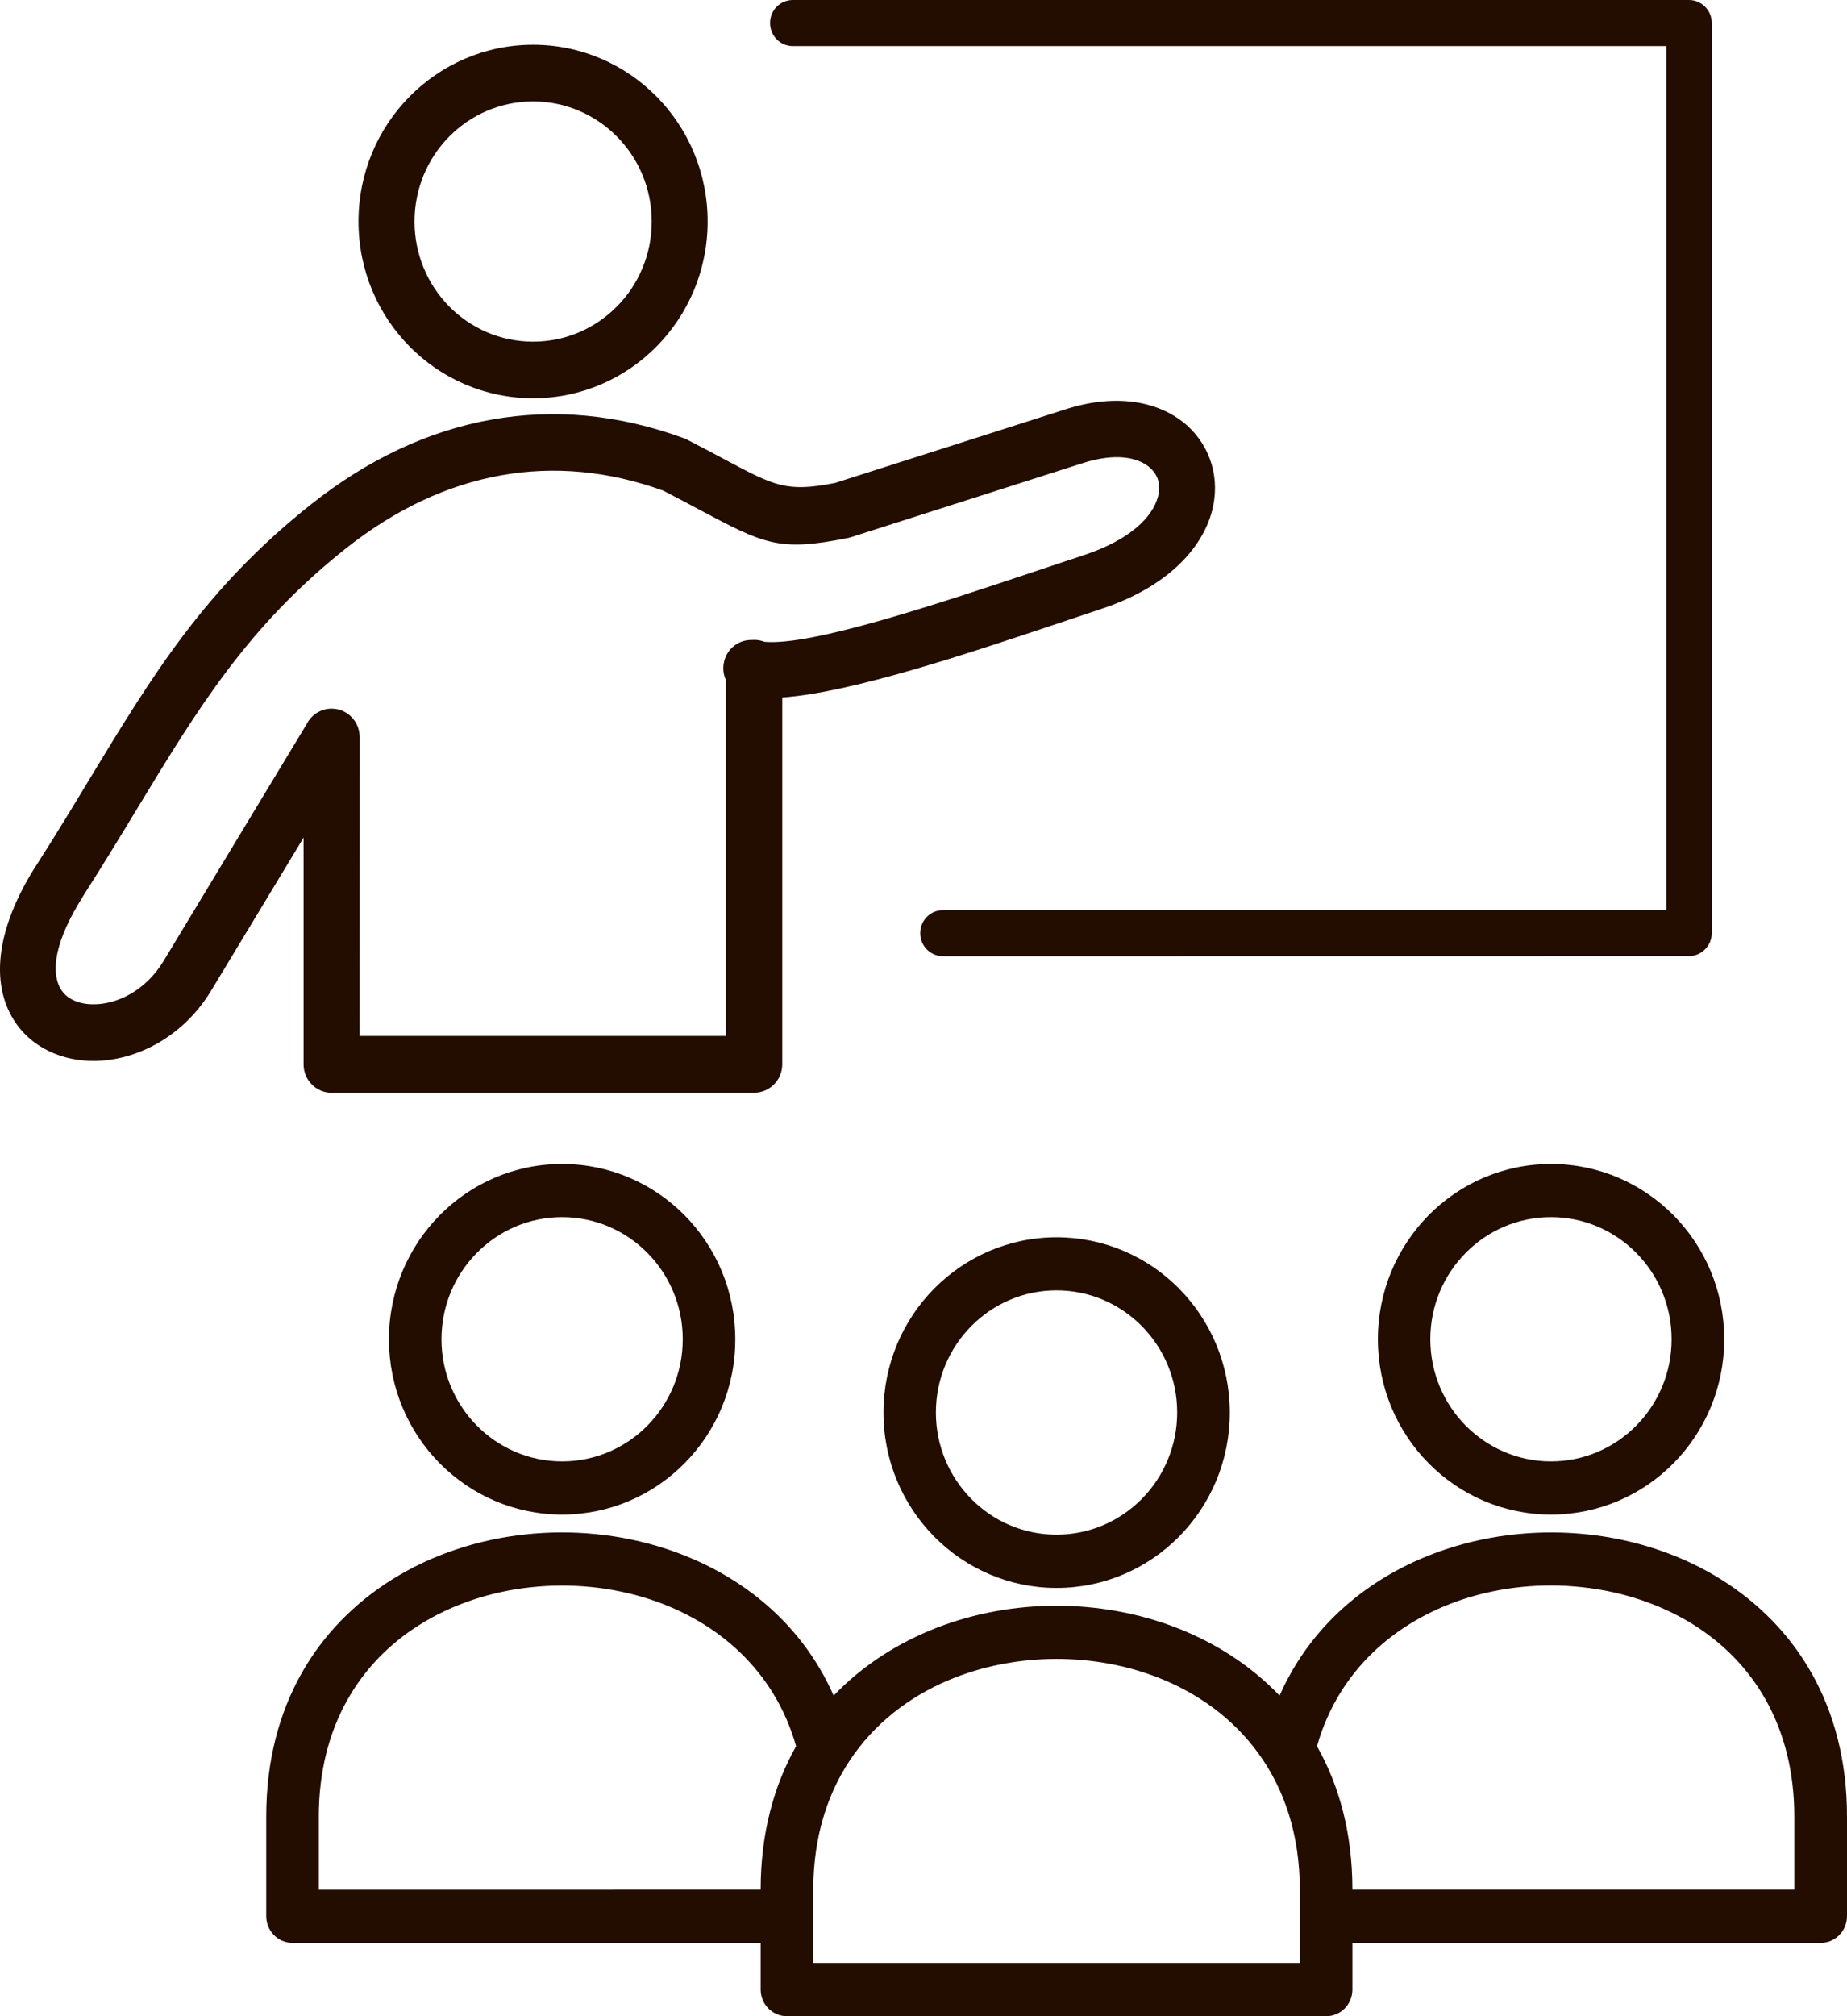 <?xml version="1.0" encoding="UTF-8"?> <svg xmlns="http://www.w3.org/2000/svg" width="55" height="60" viewBox="0 0 55 60" fill="none"><g clip-path="url(#clip0_772_183)"><path fill-rule="evenodd" clip-rule="evenodd" d="M15.874 10.168C16.85 10.168 17.732 9.768 18.372 9.12C19.012 8.473 19.407 7.58 19.407 6.593C19.407 5.605 19.012 4.713 18.372 4.065C17.732 3.418 16.85 3.018 15.874 3.018C14.898 3.018 14.016 3.418 13.376 4.065C12.736 4.713 12.344 5.605 12.344 6.593C12.344 7.58 12.739 8.473 13.376 9.12C14.016 9.768 14.898 10.168 15.874 10.168ZM46.185 43.49C47.178 43.49 48.075 43.082 48.725 42.425C49.374 41.767 49.777 40.86 49.777 39.855C49.777 38.85 49.374 37.942 48.725 37.285C48.075 36.627 47.175 36.22 46.185 36.22C45.191 36.22 44.295 36.627 43.645 37.285C42.995 37.942 42.592 38.85 42.592 39.855C42.592 40.857 42.995 41.767 43.645 42.425C44.297 43.082 45.194 43.49 46.185 43.49ZM40.272 57.818V59.208C40.272 59.645 39.922 60 39.489 60H23.434C23.002 60 22.651 59.645 22.651 59.208V57.818H8.711C8.279 57.818 7.928 57.462 7.928 57.025V54.057C7.928 50.735 9.477 48.385 11.662 47.012C12.852 46.265 14.229 45.815 15.642 45.662C17.048 45.51 18.493 45.652 19.83 46.09C21.979 46.792 23.847 48.247 24.825 50.46C25.683 49.56 26.743 48.887 27.901 48.437C29.028 48.002 30.246 47.785 31.464 47.785C32.68 47.785 33.9 48.002 35.027 48.437C36.186 48.885 37.243 49.56 38.103 50.46C39.081 48.247 40.949 46.792 43.099 46.09C44.435 45.652 45.881 45.512 47.286 45.662C48.7 45.815 50.078 46.265 51.267 47.012C53.451 48.385 55 50.735 55 54.057V57.025C55 57.462 54.649 57.818 54.217 57.818H40.272ZM22.651 56.235C22.651 54.565 23.042 53.142 23.706 51.965C23.067 49.708 21.362 48.25 19.351 47.593C18.224 47.225 16.999 47.105 15.805 47.235C14.622 47.362 13.47 47.737 12.485 48.358C10.733 49.458 9.493 51.358 9.493 54.06V56.237L22.651 56.235ZM39.217 51.965C39.882 53.14 40.272 54.562 40.272 56.235H53.431V54.057C53.431 51.355 52.189 49.455 50.439 48.355C49.454 47.735 48.305 47.362 47.119 47.233C45.925 47.102 44.7 47.222 43.573 47.59C41.56 48.25 39.857 49.708 39.217 51.965ZM38.706 58.415V56.237C38.706 52.942 36.845 50.835 34.466 49.915C33.522 49.55 32.492 49.367 31.462 49.367C30.431 49.367 29.401 49.55 28.457 49.915C26.078 50.835 24.218 52.942 24.218 56.237V58.415H38.706ZM31.462 45.67C32.455 45.67 33.352 45.262 34.002 44.605C34.651 43.947 35.054 43.037 35.054 42.035C35.054 41.03 34.651 40.122 34.002 39.465C33.352 38.807 32.453 38.4 31.462 38.4C30.469 38.4 29.572 38.807 28.922 39.465C28.272 40.122 27.869 41.03 27.869 42.035C27.869 43.04 28.272 43.947 28.922 44.605C29.572 45.265 30.471 45.67 31.462 45.67ZM35.111 45.727C36.045 44.782 36.621 43.477 36.621 42.038C36.621 40.595 36.042 39.292 35.111 38.347C34.177 37.403 32.888 36.82 31.464 36.82C30.039 36.82 28.752 37.405 27.818 38.347C26.884 39.292 26.308 40.597 26.308 42.038C26.308 43.48 26.886 44.782 27.818 45.727C28.752 46.672 30.041 47.255 31.464 47.255C32.888 47.255 34.177 46.672 35.111 45.727ZM16.739 43.49C17.732 43.49 18.629 43.082 19.279 42.425C19.928 41.767 20.331 40.86 20.331 39.855C20.331 38.85 19.928 37.942 19.279 37.285C18.629 36.627 17.73 36.22 16.739 36.22C15.746 36.22 14.849 36.627 14.199 37.285C13.549 37.942 13.146 38.85 13.146 39.855C13.146 40.86 13.549 41.767 14.199 42.425C14.849 43.082 15.746 43.49 16.739 43.49ZM20.386 43.545C19.452 44.49 18.162 45.072 16.739 45.072C15.313 45.072 14.026 44.487 13.092 43.545C12.158 42.6 11.582 41.295 11.582 39.855C11.582 38.415 12.161 37.11 13.092 36.165C14.026 35.22 15.316 34.638 16.739 34.638C18.162 34.638 19.452 35.222 20.386 36.165C21.32 37.11 21.895 38.415 21.895 39.855C21.898 41.295 21.32 42.6 20.386 43.545ZM49.834 43.545C48.9 44.49 47.611 45.072 46.187 45.072C44.762 45.072 43.474 44.487 42.541 43.545C41.607 42.6 41.031 41.295 41.031 39.855C41.031 38.413 41.609 37.11 42.541 36.165C43.475 35.22 44.764 34.638 46.187 34.638C47.611 34.638 48.9 35.222 49.834 36.165C50.768 37.11 51.344 38.415 51.344 39.855C51.344 41.295 50.768 42.6 49.834 43.545ZM28.079 28.455C27.704 28.455 27.402 28.148 27.402 27.77C27.402 27.39 27.706 27.085 28.079 27.085H49.619V1.372H23.608C23.235 1.372 22.931 1.065 22.931 0.687C22.928 0.307 23.232 0 23.608 0H50.296C50.669 0 50.973 0.307 50.973 0.685V27.767C50.973 28.145 50.669 28.452 50.296 28.452L28.079 28.455ZM22.459 32.518C22.918 32.518 23.294 32.14 23.294 31.673V20.757C25.342 20.612 28.732 19.48 31.558 18.535C32.109 18.35 32.65 18.17 32.791 18.122C34.765 17.47 35.8 16.317 36.092 15.205C36.215 14.73 36.208 14.26 36.082 13.825C35.953 13.38 35.706 12.985 35.358 12.67C34.589 11.977 33.317 11.675 31.741 12.177L24.867 14.372C23.427 14.655 23.076 14.47 21.576 13.67C21.262 13.502 20.902 13.31 20.457 13.082C20.427 13.067 20.398 13.055 20.366 13.042C18.416 12.327 16.492 12.157 14.639 12.487C12.751 12.822 10.945 13.677 9.272 15.002C6.105 17.51 4.543 20.09 2.668 23.182C2.167 24.012 1.641 24.88 1.075 25.762C1.062 25.78 1.05 25.797 1.038 25.817C-0.114 27.655 -0.205 29.11 0.269 30.097C0.499 30.577 0.855 30.945 1.29 31.192C1.7 31.427 2.177 31.555 2.681 31.57C3.946 31.61 5.413 30.927 6.29 29.477L9.04 24.927V31.675C9.04 32.14 9.413 32.52 9.875 32.52L22.459 32.518ZM10.708 30.83H21.626V20.26C21.542 20.09 21.515 19.89 21.562 19.69C21.653 19.297 22.002 19.037 22.385 19.045C22.409 19.042 22.436 19.042 22.461 19.042C22.57 19.042 22.671 19.062 22.765 19.1C24.176 19.227 27.959 17.962 31.037 16.932C31.341 16.83 31.63 16.735 32.277 16.52C33.639 16.07 34.323 15.395 34.484 14.775C34.528 14.6 34.528 14.435 34.486 14.29C34.447 14.155 34.367 14.032 34.251 13.925C33.886 13.595 33.191 13.477 32.243 13.782L25.329 15.99C25.3 16 25.27 16.007 25.238 16.012C23.185 16.425 22.75 16.19 20.803 15.155C20.494 14.99 20.141 14.802 19.753 14.602C18.108 14.007 16.484 13.867 14.925 14.145C13.307 14.432 11.748 15.172 10.295 16.325C7.372 18.642 5.88 21.105 4.089 24.057C3.59 24.88 3.068 25.74 2.468 26.677C2.463 26.69 2.453 26.705 2.446 26.717C1.65 27.985 1.527 28.855 1.769 29.362C1.845 29.52 1.964 29.642 2.112 29.727C2.285 29.827 2.495 29.88 2.727 29.887C3.464 29.91 4.333 29.49 4.87 28.6L9.134 21.545C9.272 21.273 9.552 21.088 9.875 21.088C10.335 21.088 10.71 21.465 10.71 21.933L10.708 30.83ZM19.55 10.312C18.609 11.265 17.309 11.852 15.874 11.852C14.438 11.852 13.139 11.265 12.197 10.312C11.256 9.36 10.675 8.045 10.675 6.592C10.675 5.14 11.256 3.825 12.197 2.872C13.139 1.92 14.438 1.332 15.874 1.332C17.309 1.332 18.609 1.92 19.55 2.872C20.492 3.825 21.072 5.14 21.072 6.592C21.072 8.045 20.492 9.36 19.55 10.312Z" fill="#230C00"></path></g><defs><clipPath id="clip0_772_183"><rect width="55" height="60" fill="white"></rect></clipPath></defs></svg> 